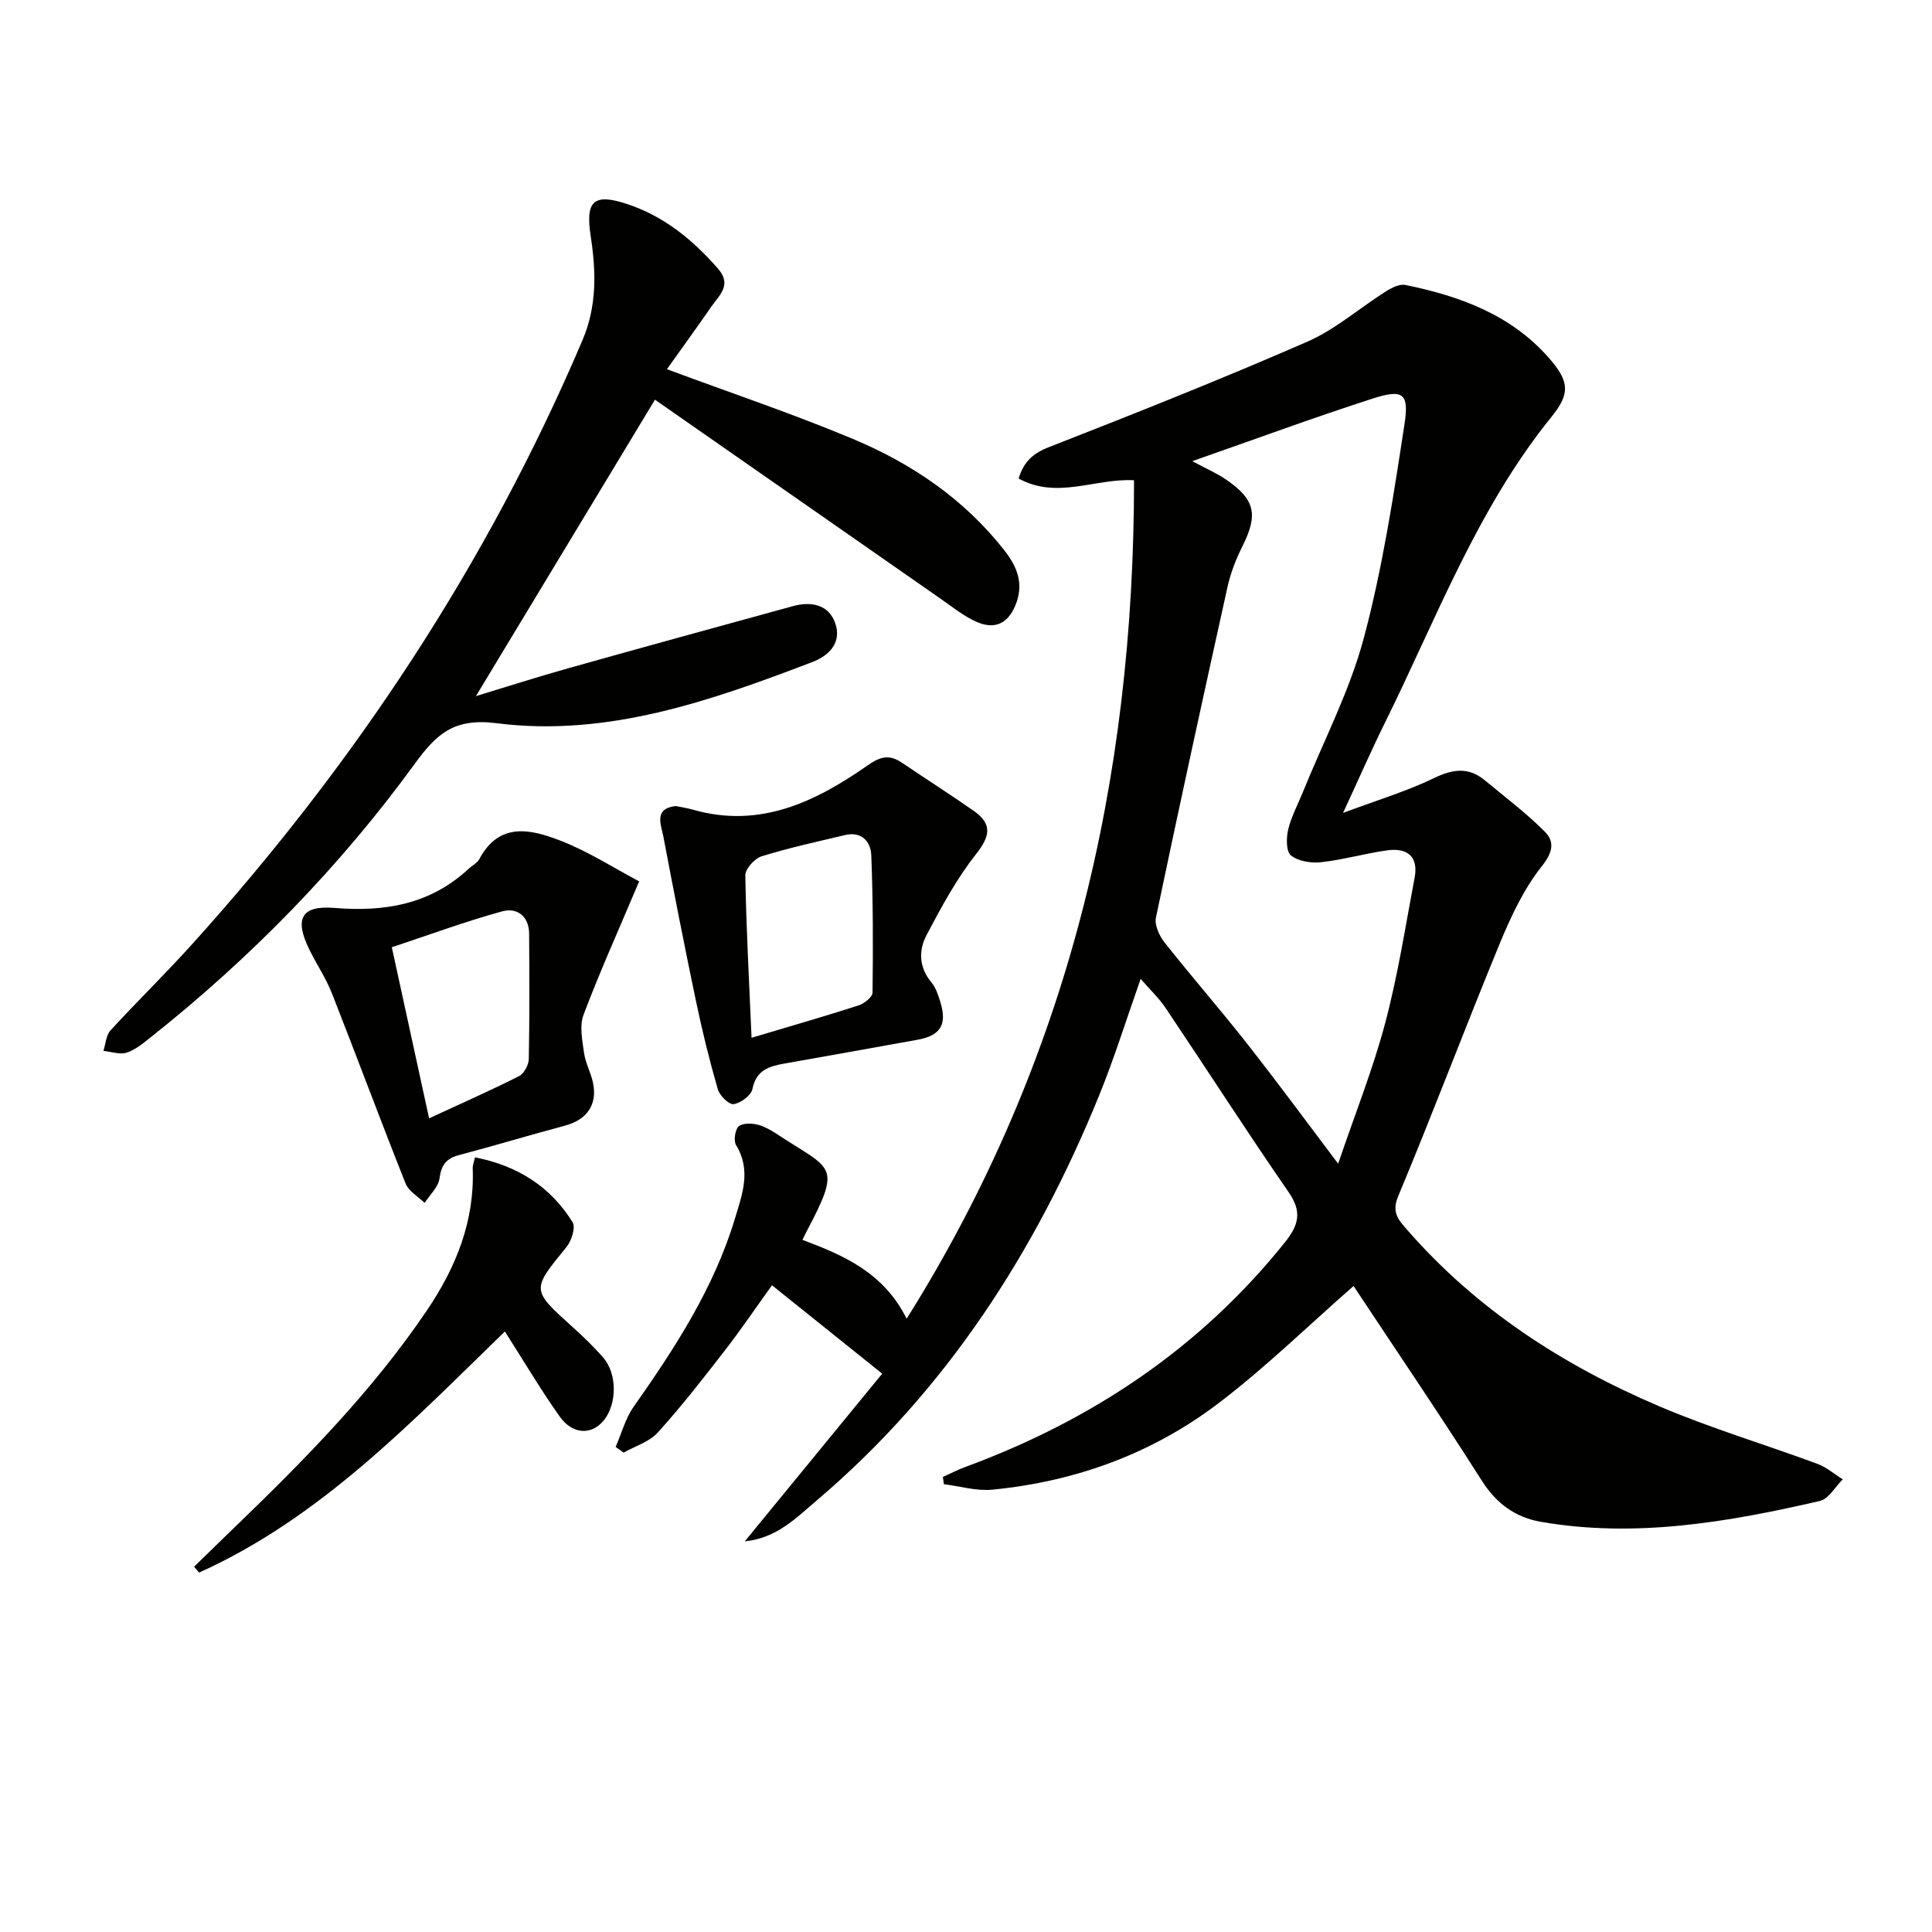 <svg enable-background="new 0 0 400 400" viewBox="0 0 400 400" xmlns="http://www.w3.org/2000/svg"><g fill="#010100"><path d="m280.24 266.25c-9.38 8.22-18.19 16.84-27.93 24.25-13.75 10.47-29.66 16.25-46.89 17.92-3.27.32-6.66-.72-10-1.13-.07-.5-.14-1-.21-1.5 1.55-.7 3.06-1.49 4.65-2.07 26.16-9.65 48.57-24.55 66.14-46.48 2.86-3.57 3.64-6.3.82-10.38-8.69-12.58-16.95-25.45-25.48-38.15-1.37-2.05-3.22-3.78-5.18-6.04-2.95 8.35-5.44 16.37-8.59 24.12-13.17 32.36-31.65 61.1-58.52 83.9-4.18 3.54-8.2 7.76-14.85 8.43 9.64-11.76 18.86-23.02 28.45-34.72-7.68-6.16-14.89-11.94-22.82-18.3-3.44 4.79-6.49 9.29-9.81 13.57-4.47 5.76-8.95 11.53-13.84 16.93-1.75 1.93-4.68 2.8-7.07 4.15-.55-.39-1.1-.79-1.65-1.18 1.22-2.78 2.01-5.87 3.72-8.3 8.54-12.15 16.6-24.51 20.96-38.91 1.54-5.09 3.45-10.06.24-15.31-.56-.92-.14-3.4.65-3.93 1.05-.7 3.04-.57 4.39-.11 1.85.63 3.52 1.86 5.2 2.93 9.67 6.2 11.44 5.66 4.48 18.82-.3.56-.56 1.14-.96 1.94 8.62 3.23 16.83 6.8 21.57 16.33 33.69-53.67 47.07-111.64 47.08-173.6-8.08-.43-15.92 4.03-23.9-.36 1.09-3.52 2.98-5.21 6.31-6.51 17.92-7 35.8-14.11 53.43-21.8 5.85-2.55 10.87-7 16.35-10.46 1.17-.74 2.8-1.55 4.01-1.3 11.24 2.3 21.8 6.13 29.65 15.06 4.27 4.86 4.52 7.37.59 12.23-15.4 19.03-23.84 41.82-34.52 63.4-2.79 5.64-5.31 11.42-8.64 18.61 7.06-2.64 13.17-4.47 18.84-7.21 3.91-1.89 7.14-2.32 10.51.47 4.19 3.47 8.56 6.76 12.39 10.6 2.09 2.09 1.73 4.27-.62 7.22-3.74 4.71-6.4 10.45-8.73 16.08-7.14 17.33-13.74 34.88-20.97 52.18-1.41 3.38 0 4.85 1.74 6.86 14.39 16.56 32.34 28.15 52.28 36.65 10.66 4.54 21.84 7.88 32.73 11.91 1.9.7 3.53 2.13 5.29 3.22-1.57 1.54-2.92 4.06-4.75 4.48-19.01 4.38-38.16 7.71-57.74 4.32-5.28-.91-9.23-3.77-12.25-8.53-8.73-13.74-17.89-27.21-26.55-40.3zm-33.39-170.77c3 1.61 5.15 2.53 7.03 3.83 6.02 4.14 6.62 7.26 3.35 13.79-1.33 2.65-2.44 5.5-3.08 8.39-5.06 22.81-10.04 45.64-14.83 68.51-.32 1.55.73 3.79 1.82 5.17 5.57 7.04 11.48 13.81 17.03 20.87 6.21 7.9 12.17 16.01 18.88 24.89 3.5-10.3 7.19-19.54 9.73-29.08 2.63-9.89 4.2-20.06 6.1-30.13.85-4.48-1.61-6.24-5.71-5.66-4.57.64-9.05 1.94-13.63 2.45-2.06.23-4.72-.18-6.25-1.39-1.02-.8-1-3.64-.59-5.36.65-2.7 2.03-5.23 3.08-7.84 4.29-10.59 9.67-20.89 12.59-31.84 3.87-14.51 6.16-29.49 8.43-44.37.97-6.35-.39-7.2-6.7-5.16-12.24 3.95-24.36 8.42-37.25 12.93z"/><path d="m138.08 76.44c13.35 4.96 26.06 9.23 38.4 14.39 12.24 5.11 23.09 12.46 31.43 23.07 2.73 3.48 4.17 7.03 2.28 11.51-1.66 3.95-4.51 4.89-8.02 3.33-2.69-1.19-5.05-3.13-7.5-4.83-19.78-13.77-39.55-27.56-59.07-41.16-12.06 19.97-24.47 40.52-37.06 61.37 6.3-1.91 12.68-3.96 19.13-5.77 15.49-4.35 31-8.61 46.51-12.86 3.75-1.03 7.37-.34 8.73 3.49 1.4 3.93-1.08 6.7-4.75 8.1-21.07 8.05-42.5 15.57-65.38 12.65-8.87-1.13-12.48 2.32-16.91 8.41-15.56 21.37-33.92 40.14-54.63 56.59-1.55 1.23-3.17 2.61-5 3.2-1.42.46-3.21-.19-4.83-.35.47-1.44.54-3.23 1.47-4.25 5.51-6.01 11.36-11.71 16.82-17.76 33.72-37.34 61.15-78.74 80.9-125.14 3.03-7.13 2.81-14.26 1.7-21.51-1.12-7.27.54-8.98 7.48-6.7 7.64 2.51 13.64 7.4 18.88 13.41 2.92 3.34.3 5.44-1.34 7.8-3.09 4.44-6.25 8.82-9.24 13.01z"/><path d="m132.33 182.48c-4.32 10.22-8.2 18.82-11.52 27.64-.87 2.29-.25 5.26.11 7.86.29 2.1 1.4 4.07 1.85 6.16.98 4.53-1.25 7.69-5.76 8.9-7.36 1.97-14.66 4.17-22.02 6.12-2.64.7-3.63 2.1-4 4.83-.24 1.79-2 3.38-3.07 5.06-1.35-1.32-3.3-2.4-3.94-4-5.21-13.08-10.1-26.28-15.25-39.37-1.26-3.19-3.23-6.1-4.74-9.2-3.06-6.29-1.61-9.07 5.3-8.5 10.44.86 19.85-.77 27.75-8.12.73-.68 1.77-1.18 2.2-2 4.12-7.75 10.68-6.18 16.74-3.83 5.75 2.21 11.04 5.64 16.35 8.45zm-43.49 49.06c6.78-3.14 12.78-5.79 18.62-8.74 1.04-.53 2-2.32 2.02-3.55.17-8.64.12-17.29.07-25.93-.02-3.66-2.54-5.47-5.55-4.64-7.72 2.12-15.26 4.91-22.88 7.44 2.64 12.08 5.02 23.04 7.72 35.42z"/><path d="m139.9 166.88c1.25.26 2.4.42 3.51.74 13.89 4 25.43-1.61 36.29-9.2 2.65-1.85 4.49-2.23 7.03-.51 4.94 3.35 9.99 6.55 14.88 9.98 3.83 2.68 3.44 5.19.49 8.92-4.05 5.12-7.22 11.01-10.28 16.82-1.67 3.16-1.57 6.7 1.05 9.8.92 1.1 1.39 2.65 1.83 4.07 1.43 4.66.01 6.92-4.79 7.78-9.14 1.64-18.27 3.29-27.41 4.9-3.21.56-5.92 1.32-6.72 5.29-.27 1.33-2.42 2.91-3.89 3.13-.95.15-2.9-1.77-3.28-3.09-1.74-6.02-3.23-12.12-4.52-18.26-2.37-11.33-4.6-22.69-6.75-34.07-.48-2.48-2.03-5.77 2.56-6.3zm15.7 47.98c7.99-2.39 15.1-4.43 22.13-6.69 1.18-.38 2.91-1.74 2.92-2.66.12-9.47.11-18.95-.26-28.41-.11-2.81-1.95-5.04-5.44-4.21-5.77 1.38-11.58 2.63-17.24 4.39-1.46.45-3.42 2.6-3.4 3.94.18 10.77.77 21.54 1.29 33.64z"/><path d="m98.34 239.62c8.76 1.71 15.61 6.01 20.21 13.43.67 1.08-.23 3.87-1.28 5.15-7.25 8.89-7.3 8.8 1.25 16.52 2.22 2 4.4 4.09 6.36 6.34 2.91 3.35 2.89 9.55.17 12.96-2.51 3.15-6.49 3.05-9.2-.78-3.91-5.53-7.37-11.38-11.32-17.57-19.39 18.81-38.16 38.58-63.31 49.92-.34-.41-.69-.81-1.03-1.22 2.86-2.79 5.71-5.58 8.58-8.35 14.39-13.87 28.39-28.1 39.64-44.75 5.99-8.87 9.88-18.43 9.46-29.38-.03-.62.24-1.24.47-2.27z"/></g></svg>